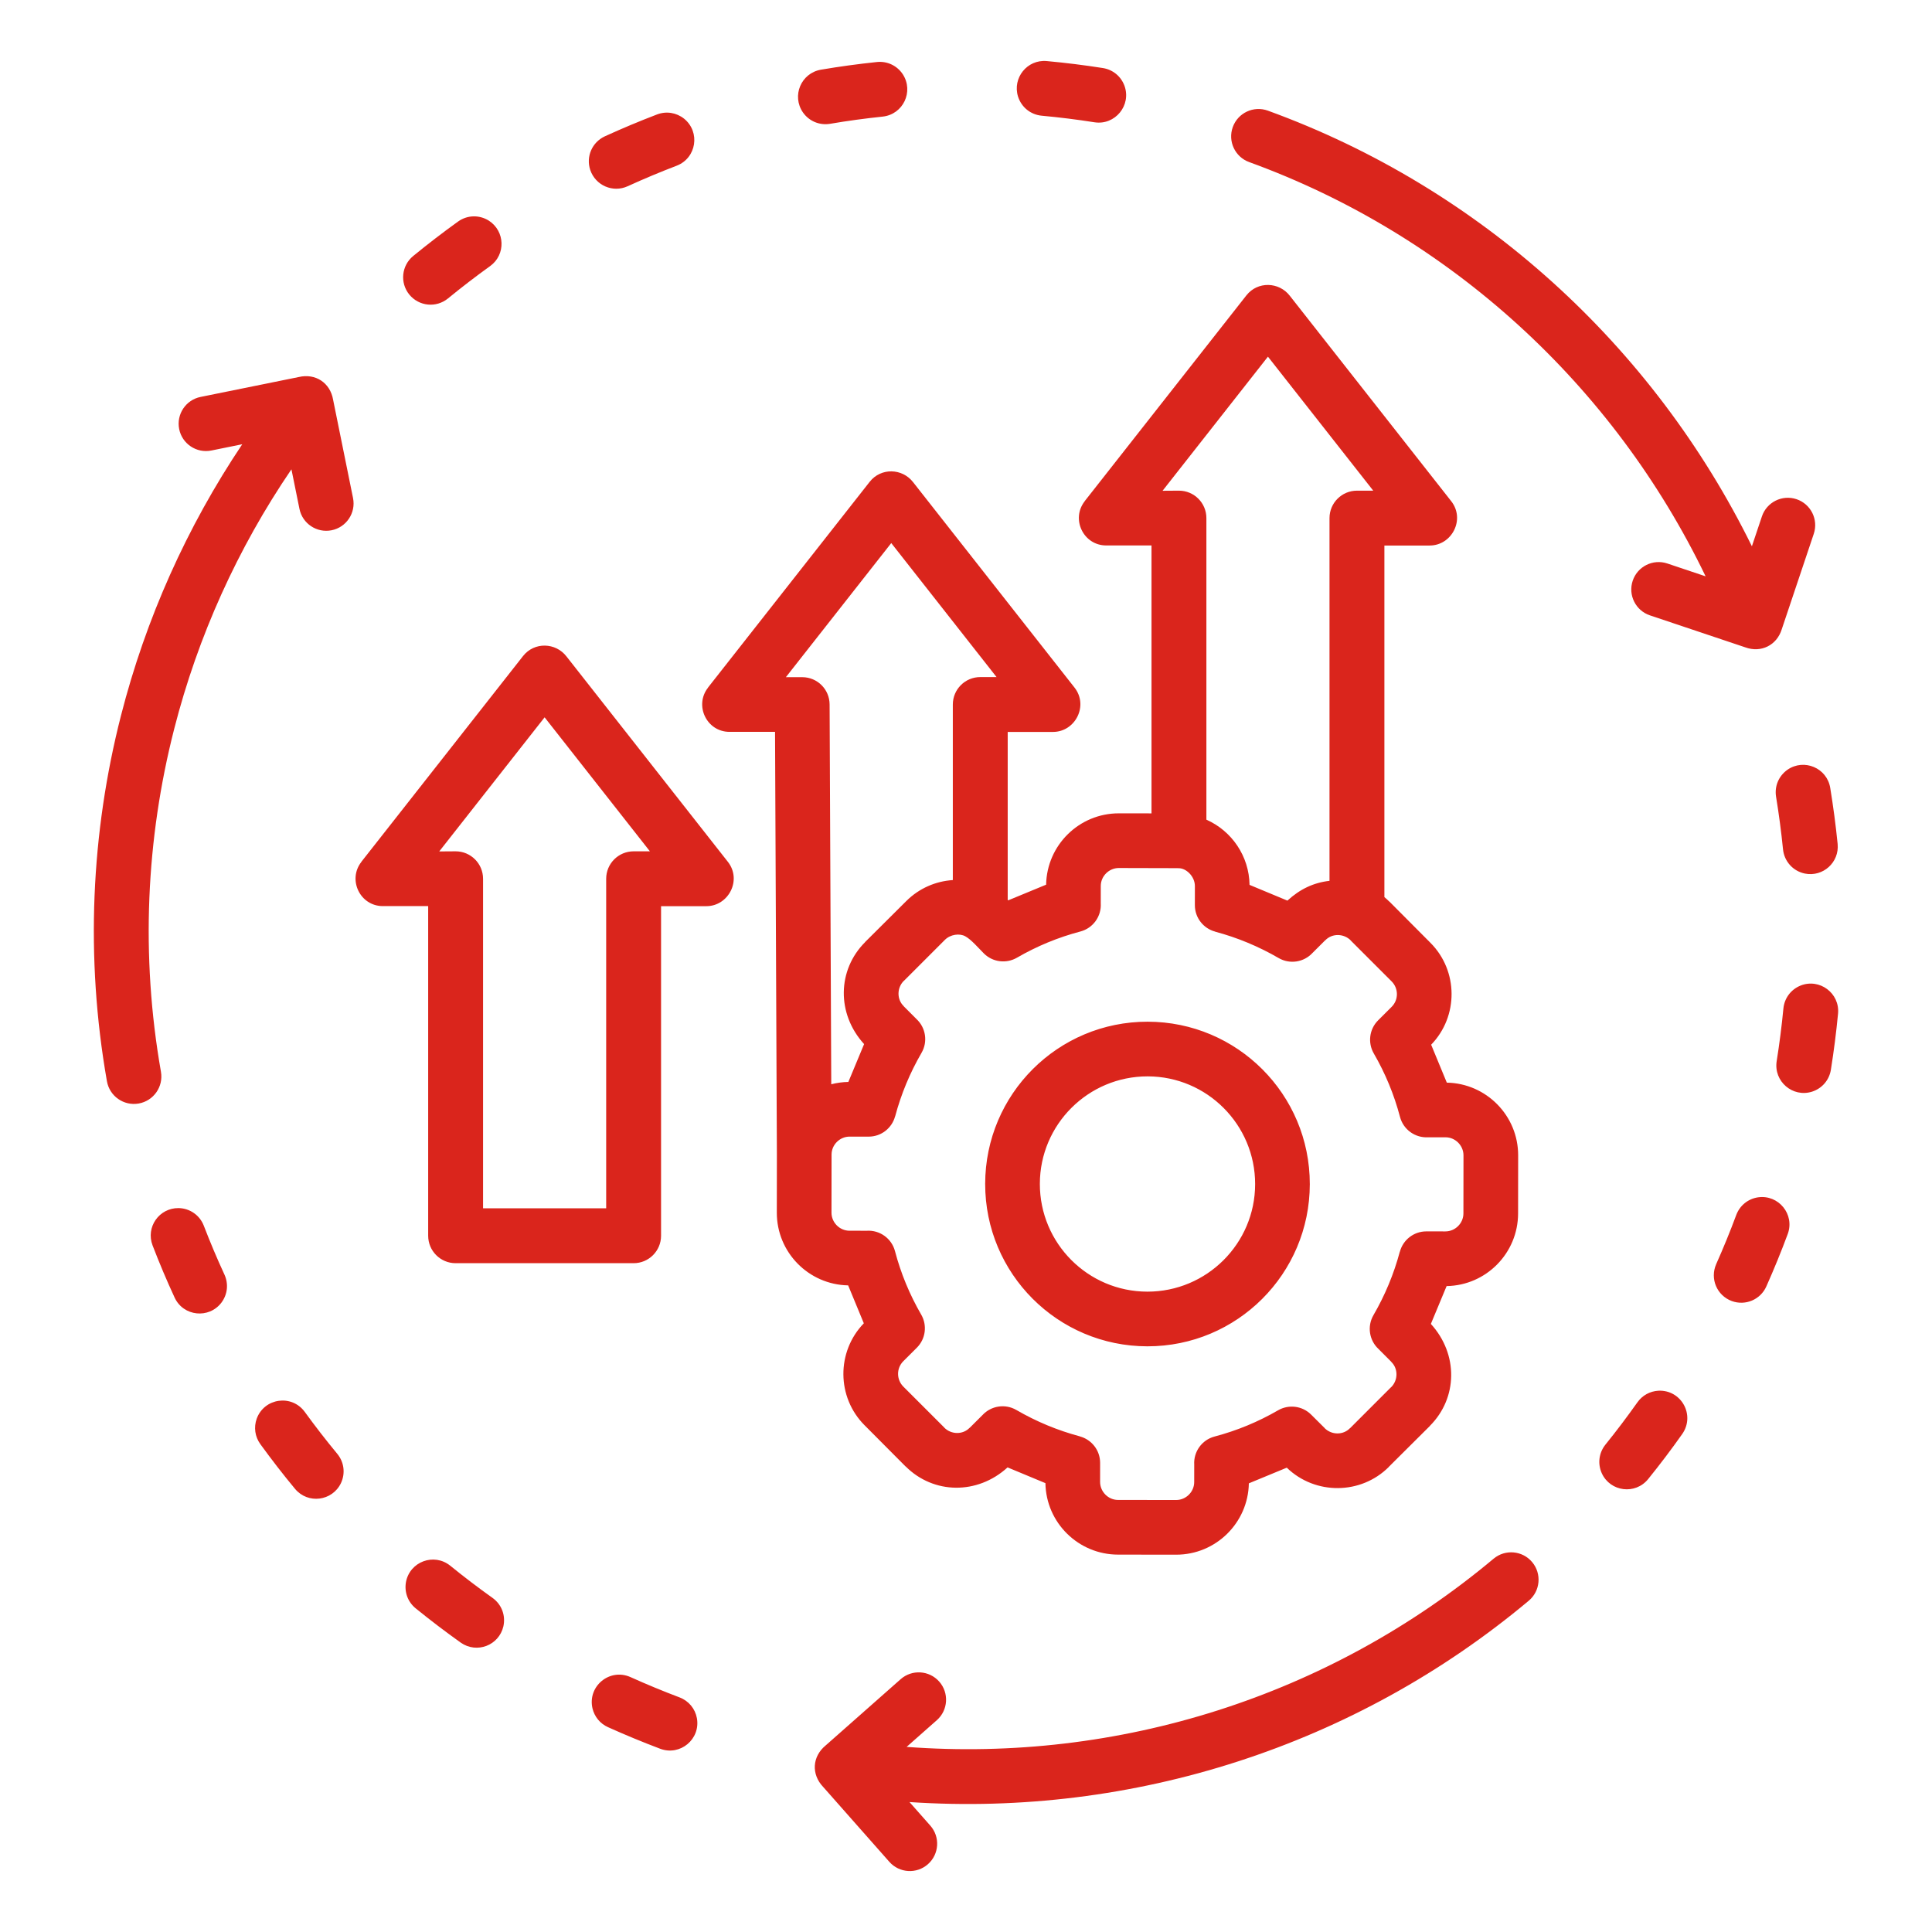<svg width="512" height="512" viewBox="0 0 512 512" fill="none" xmlns="http://www.w3.org/2000/svg">
<path fill-rule="evenodd" clip-rule="evenodd" d="M129.899 70.508C134.082 67.484 133.862 61.242 129.53 58.464C126.988 56.88 123.822 56.969 121.384 58.716C117.318 61.641 113.373 64.678 109.495 67.848C106.406 70.389 105.939 74.937 108.457 78.047C111.017 81.185 115.583 81.651 118.722 79.091C122.364 76.109 126.077 73.257 129.899 70.508ZM179.343 43.907C184.575 41.876 185.651 34.986 181.287 31.449C179.233 29.825 176.573 29.401 174.121 30.332C169.445 32.119 164.842 34.047 160.289 36.127C156.908 37.696 155.25 41.49 156.417 45.033C157.802 49.141 162.402 51.157 166.348 49.35C170.629 47.397 174.949 45.587 179.343 43.907ZM233.938 30.899C239.348 30.301 242.211 24.264 239.255 19.688C237.737 17.395 235.134 16.15 232.394 16.436C227.413 16.958 222.46 17.632 217.523 18.473C212.281 19.405 209.759 25.392 212.783 29.788C214.418 32.124 217.182 33.275 219.994 32.807C224.624 32.017 229.268 31.388 233.939 30.899H233.938ZM290.043 32.405C295.519 33.257 299.902 27.898 297.984 22.695C297.042 20.199 294.916 18.458 292.281 18.033C287.334 17.256 282.362 16.638 277.376 16.179C272.208 15.725 268.252 20.653 269.792 25.606C270.705 28.43 273.127 30.39 276.086 30.666C280.753 31.094 285.413 31.677 290.043 32.405ZM466.919 136.867C468.19 133.07 472.298 131.023 476.095 132.293C479.892 133.564 481.939 137.672 480.669 141.469L472.195 166.731C470.894 170.992 466.705 173.083 462.524 171.555L437.257 163.08C433.46 161.809 431.413 157.701 432.683 153.904C433.954 150.107 438.062 148.06 441.859 149.33L452.004 152.733C427.653 102.176 384.355 62.337 331.049 42.956C327.284 41.591 325.338 37.432 326.703 33.667C328.068 29.902 332.227 27.956 335.992 29.321C392.307 49.796 438.13 91.619 464.27 144.769L466.92 136.868L466.919 136.867ZM472.522 225.114C472.854 228.293 475.182 230.86 478.311 231.504C483.131 232.462 487.475 228.523 486.991 223.636C486.49 218.652 485.835 213.717 485.027 208.774C484.149 203.507 478.109 200.952 473.709 203.979C471.389 205.62 470.223 208.33 470.676 211.143C471.436 215.791 472.051 220.428 472.521 225.114H472.522ZM470.836 281.234C470.005 286.577 475.079 290.94 480.24 289.294C482.873 288.433 484.763 286.238 485.204 283.5C485.992 278.552 486.623 273.612 487.101 268.625C487.608 263.2 482.19 259.163 477.132 261.199C474.596 262.242 472.89 264.529 472.62 267.258C472.169 271.946 471.577 276.583 470.836 281.234ZM454.804 335.019C453.114 338.885 454.983 343.315 458.939 344.79C462.541 346.111 466.546 344.422 468.101 340.912C470.138 336.333 472.031 331.714 473.772 327.014C475.675 321.849 471.358 316.524 465.904 317.303C463.241 317.697 461.065 319.47 460.123 321.989C458.49 326.396 456.713 330.726 454.803 335.019H454.804ZM425.446 382.854C423.707 385.036 423.35 387.925 424.506 390.464C426.781 395.362 433.381 396.167 436.775 391.976C439.915 388.09 442.956 384.081 445.832 379.995C449.292 375.004 445.568 368.267 439.495 368.553C437.244 368.686 435.231 369.789 433.93 371.635C431.215 375.464 428.396 379.202 425.446 382.854ZM246.538 483.804C249.189 486.8 248.909 491.379 245.913 494.031C242.917 496.682 238.338 496.402 235.686 493.406L218.136 473.539C214.953 470.192 215.239 465.487 218.812 462.557L238.674 445.011C241.67 442.36 246.249 442.64 248.901 445.636C251.552 448.632 251.272 453.211 248.276 455.863L240.26 462.945C296.343 467.138 352.224 449.574 395.817 413.072C398.892 410.499 403.471 410.906 406.044 413.981C408.617 417.056 408.21 421.635 405.135 424.208C359.129 462.731 300.22 481.513 241.025 477.564L246.538 483.805V483.804ZM167.071 444.442C161.559 441.999 155.66 446.864 157.014 452.746C157.553 454.971 159.026 456.768 161.115 457.712C165.684 459.769 170.282 461.669 174.969 463.442C180.255 465.42 185.681 460.901 184.688 455.34C184.217 452.804 182.505 450.746 180.092 449.829C175.686 448.164 171.365 446.375 167.07 444.442H167.071ZM119.311 414.922C115.008 411.468 108.62 413.825 107.586 419.251C107.114 421.893 108.074 424.538 110.165 426.232C114.056 429.389 118.02 432.403 122.099 435.313C126.347 438.307 132.221 436.064 133.403 431C134.041 428.105 132.936 425.184 130.522 423.455C126.689 420.724 122.965 417.888 119.311 414.922ZM80.748 374.145C77.297 369.448 70.054 370.477 68.034 375.955C67.214 378.258 67.564 380.734 68.997 382.716C71.941 386.764 74.996 390.726 78.197 394.575C81.599 398.646 88.037 397.836 90.347 393.061C91.571 390.461 91.2 387.487 89.374 385.268C86.374 381.648 83.513 377.947 80.748 374.145ZM54.001 324.804C52.925 322.033 50.319 320.225 47.352 320.155C42.171 320.095 38.585 325.211 40.436 330.053C42.228 334.713 44.182 339.359 46.283 343.888C48.605 348.864 55.373 349.577 58.69 345.198C60.31 343.022 60.603 340.226 59.474 337.76C57.509 333.512 55.681 329.172 54.001 324.804ZM56.005 119.392C52.083 120.176 48.267 117.633 47.483 113.71C46.699 109.787 49.242 105.972 53.165 105.188L79.167 99.918C83.606 98.862 87.528 101.456 88.282 105.96L93.56 132.001C94.344 135.923 91.801 139.739 87.878 140.524C83.956 141.308 80.14 138.765 79.356 134.842L77.234 124.373C62.97 145.306 52.439 168.62 46.159 193.187C38.705 222.347 37.249 253.26 42.654 284.036C43.344 287.99 40.699 291.754 36.745 292.445C32.791 293.136 29.027 290.49 28.336 286.536C22.567 253.689 24.118 220.708 32.068 189.607C38.61 164.011 49.493 139.678 64.199 117.731L56.005 119.392ZM128.016 232.88V320.214H160.643V232.882C160.643 228.866 163.899 225.61 167.915 225.61H172.234L144.328 190.098L116.401 225.638L120.743 225.609C124.759 225.609 128.015 228.865 128.015 232.881L128.016 232.88ZM113.471 327.486C113.471 331.502 116.727 334.758 120.743 334.758H167.915C171.931 334.758 175.187 331.502 175.187 327.486V240.154H187.185V240.145C193.066 240.149 196.682 233.212 192.895 228.393L150.126 173.967C147.258 170.244 141.593 170.066 138.617 173.854L95.759 228.395L95.774 228.407C92.074 233.108 95.397 240.128 101.469 240.128L113.47 240.126V327.487L113.471 327.486ZM330.668 249.836C327.873 248.674 324.984 247.693 322.021 246.901L322.026 246.884C318.932 246.059 316.652 243.238 316.652 239.884L316.658 234.83C316.661 232.189 314.285 230.08 312.433 230.09C312.255 230.09 312.079 230.083 311.904 230.071L296.499 230.032V230.06L296.497 230.032C293.907 230.029 291.72 232.181 291.717 234.784H291.745L291.717 234.786L291.712 239.419C291.912 242.798 289.713 245.962 286.314 246.857C280.39 248.421 274.795 250.735 269.487 253.808C266.705 255.419 263.082 255.03 260.709 252.643C259.218 251.146 257.417 249.024 255.834 248.139C254.28 247.27 251.853 247.627 250.405 249.072L239.529 259.95L239.515 259.936C237.68 261.771 237.616 264.846 239.51 266.654L239.496 266.668L242.885 270.066C245.309 272.32 245.947 276.027 244.217 279.012C241.149 284.299 238.81 289.918 237.223 295.851L237.206 295.846C236.381 298.94 233.56 301.22 230.206 301.22L225.152 301.215C222.558 301.212 220.372 303.368 220.372 305.968L220.354 321.372C220.351 323.966 222.504 326.152 225.108 326.154L229.742 326.16C233.121 325.961 236.285 328.159 237.179 331.558C238.743 337.483 241.057 343.076 244.13 348.385C245.741 351.167 245.352 354.79 242.965 357.163L239.385 360.735C237.528 362.587 237.542 365.61 239.395 367.467L250.274 378.343L250.26 378.357C252.095 380.192 255.169 380.256 256.977 378.362L256.991 378.376L260.388 374.987C262.642 372.563 266.349 371.925 269.334 373.654C274.62 376.721 280.241 379.063 286.173 380.648L286.168 380.665C289.262 381.49 291.542 384.311 291.542 387.665L291.537 392.72C291.534 395.313 293.687 397.498 296.29 397.501L311.694 397.519C314.288 397.522 316.473 395.369 316.476 392.765L316.482 388.131C316.283 384.752 318.481 381.588 321.88 380.694C327.805 379.13 333.399 376.816 338.708 373.743C341.49 372.132 345.113 372.521 347.486 374.908L351.057 378.459L351.043 378.473C352.877 380.307 355.954 380.372 357.761 378.478L357.775 378.492L368.665 367.599L368.679 367.613C370.514 365.778 370.577 362.703 368.683 360.895L368.697 360.881L365.309 357.485C362.884 355.231 362.247 351.524 363.976 348.538C367.043 343.252 369.383 337.631 370.969 331.699L370.986 331.704C371.811 328.61 374.632 326.33 377.986 326.33L383.04 326.336C385.633 326.339 387.818 324.187 387.821 321.583L387.839 306.178H387.811L387.839 306.176C387.842 303.585 385.69 301.398 383.087 301.396V301.424L383.085 301.396L378.452 301.391C375.073 301.591 371.909 299.392 371.014 295.993C369.45 290.068 367.136 284.475 364.063 279.165C362.452 276.383 362.841 272.76 365.228 270.387L368.808 266.816C370.666 264.963 370.652 261.94 368.799 260.083L357.92 249.207L357.934 249.192C356.129 247.387 353.042 247.275 351.217 249.187L351.202 249.173L347.804 252.562C345.55 254.987 341.844 255.624 338.858 253.895C336.232 252.368 333.494 251.013 330.666 249.837L330.668 249.836ZM220.291 287.341L219.853 186.676C219.838 182.685 216.597 179.46 212.609 179.46H208.266L236.193 143.921L264.099 179.433H259.78C255.764 179.433 252.508 182.689 252.508 186.705V233.228C248.013 233.52 243.602 235.373 240.178 238.787L229.245 249.666L229.259 249.68C221.876 257.062 221.679 268.678 228.996 276.696L224.823 286.728C223.26 286.752 221.743 286.964 220.291 287.341ZM366.878 237.738V144.577H378.876V144.568C384.757 144.572 388.373 137.635 384.586 132.816L341.817 78.389C338.948 74.667 333.285 74.488 330.308 78.276L287.45 132.817L287.465 132.829C283.765 137.53 287.088 144.55 293.16 144.55L305.161 144.548V215.553L296.499 215.543L296.497 215.515V215.543C285.986 215.532 277.424 223.973 277.233 234.449L267.182 238.6L267.052 238.475V193.977H279.05V193.968C284.931 193.972 288.547 187.035 284.76 182.216L241.99 127.791C239.122 124.068 233.457 123.89 230.481 127.678L187.622 182.218L187.637 182.23C183.937 186.931 187.26 193.951 193.332 193.951L205.394 193.949L205.882 305.968L205.864 321.372C205.852 331.885 214.293 340.447 224.77 340.638L228.921 350.689C221.641 358.205 221.704 370.272 229.108 377.694L239.987 388.627L240.001 388.613C247.383 395.996 259.002 396.192 267.017 388.876L277.049 393.049C277.212 403.541 285.787 411.977 296.288 411.989L311.692 412.007C322.205 412.019 330.766 403.578 330.958 393.101L341.01 388.949C348.567 396.268 360.689 396.116 368.043 388.762L368.029 388.748L378.948 377.883L378.934 377.869C386.316 370.487 386.513 358.873 379.196 350.853L383.368 340.822C393.86 340.658 402.296 332.085 402.309 321.583H402.337L402.309 321.582L402.327 306.178L402.355 306.176H402.327C402.338 295.665 393.897 287.102 383.421 286.911L379.27 276.86C386.548 269.344 386.488 257.278 379.083 249.855L368.203 238.922L368.189 238.936C367.766 238.513 367.328 238.114 366.876 237.738H366.878ZM331.144 234.501L341.175 238.673C344.496 235.633 348.073 233.918 352.333 233.429V137.304C352.333 133.288 355.589 130.032 359.605 130.032H363.924L336.018 94.519L308.091 130.059L312.434 130.03C316.45 130.03 319.706 133.286 319.706 137.302V217.218C326.446 220.218 331.025 226.881 331.144 234.501ZM304.141 285.249C319.885 285.267 332.641 298.082 332.623 313.814H332.595V313.818H332.623C332.605 329.563 319.789 342.319 304.058 342.301L304.055 342.273V342.301C288.31 342.283 275.554 329.468 275.572 313.735H275.6V313.732H275.572C275.59 297.987 288.405 285.232 304.137 285.249V285.277H304.141V285.249ZM304.138 270.733L304.141 270.761C327.903 270.789 347.138 290.04 347.111 313.814H347.139V313.818H347.111C347.084 337.58 327.832 356.816 304.057 356.789V356.817L304.054 356.789C280.291 356.761 261.056 337.51 261.082 313.734H261.054V313.731H261.082C261.11 289.969 280.361 270.734 304.136 270.76V270.732L304.138 270.733Z" fill="#DA251C"/>
</svg>
